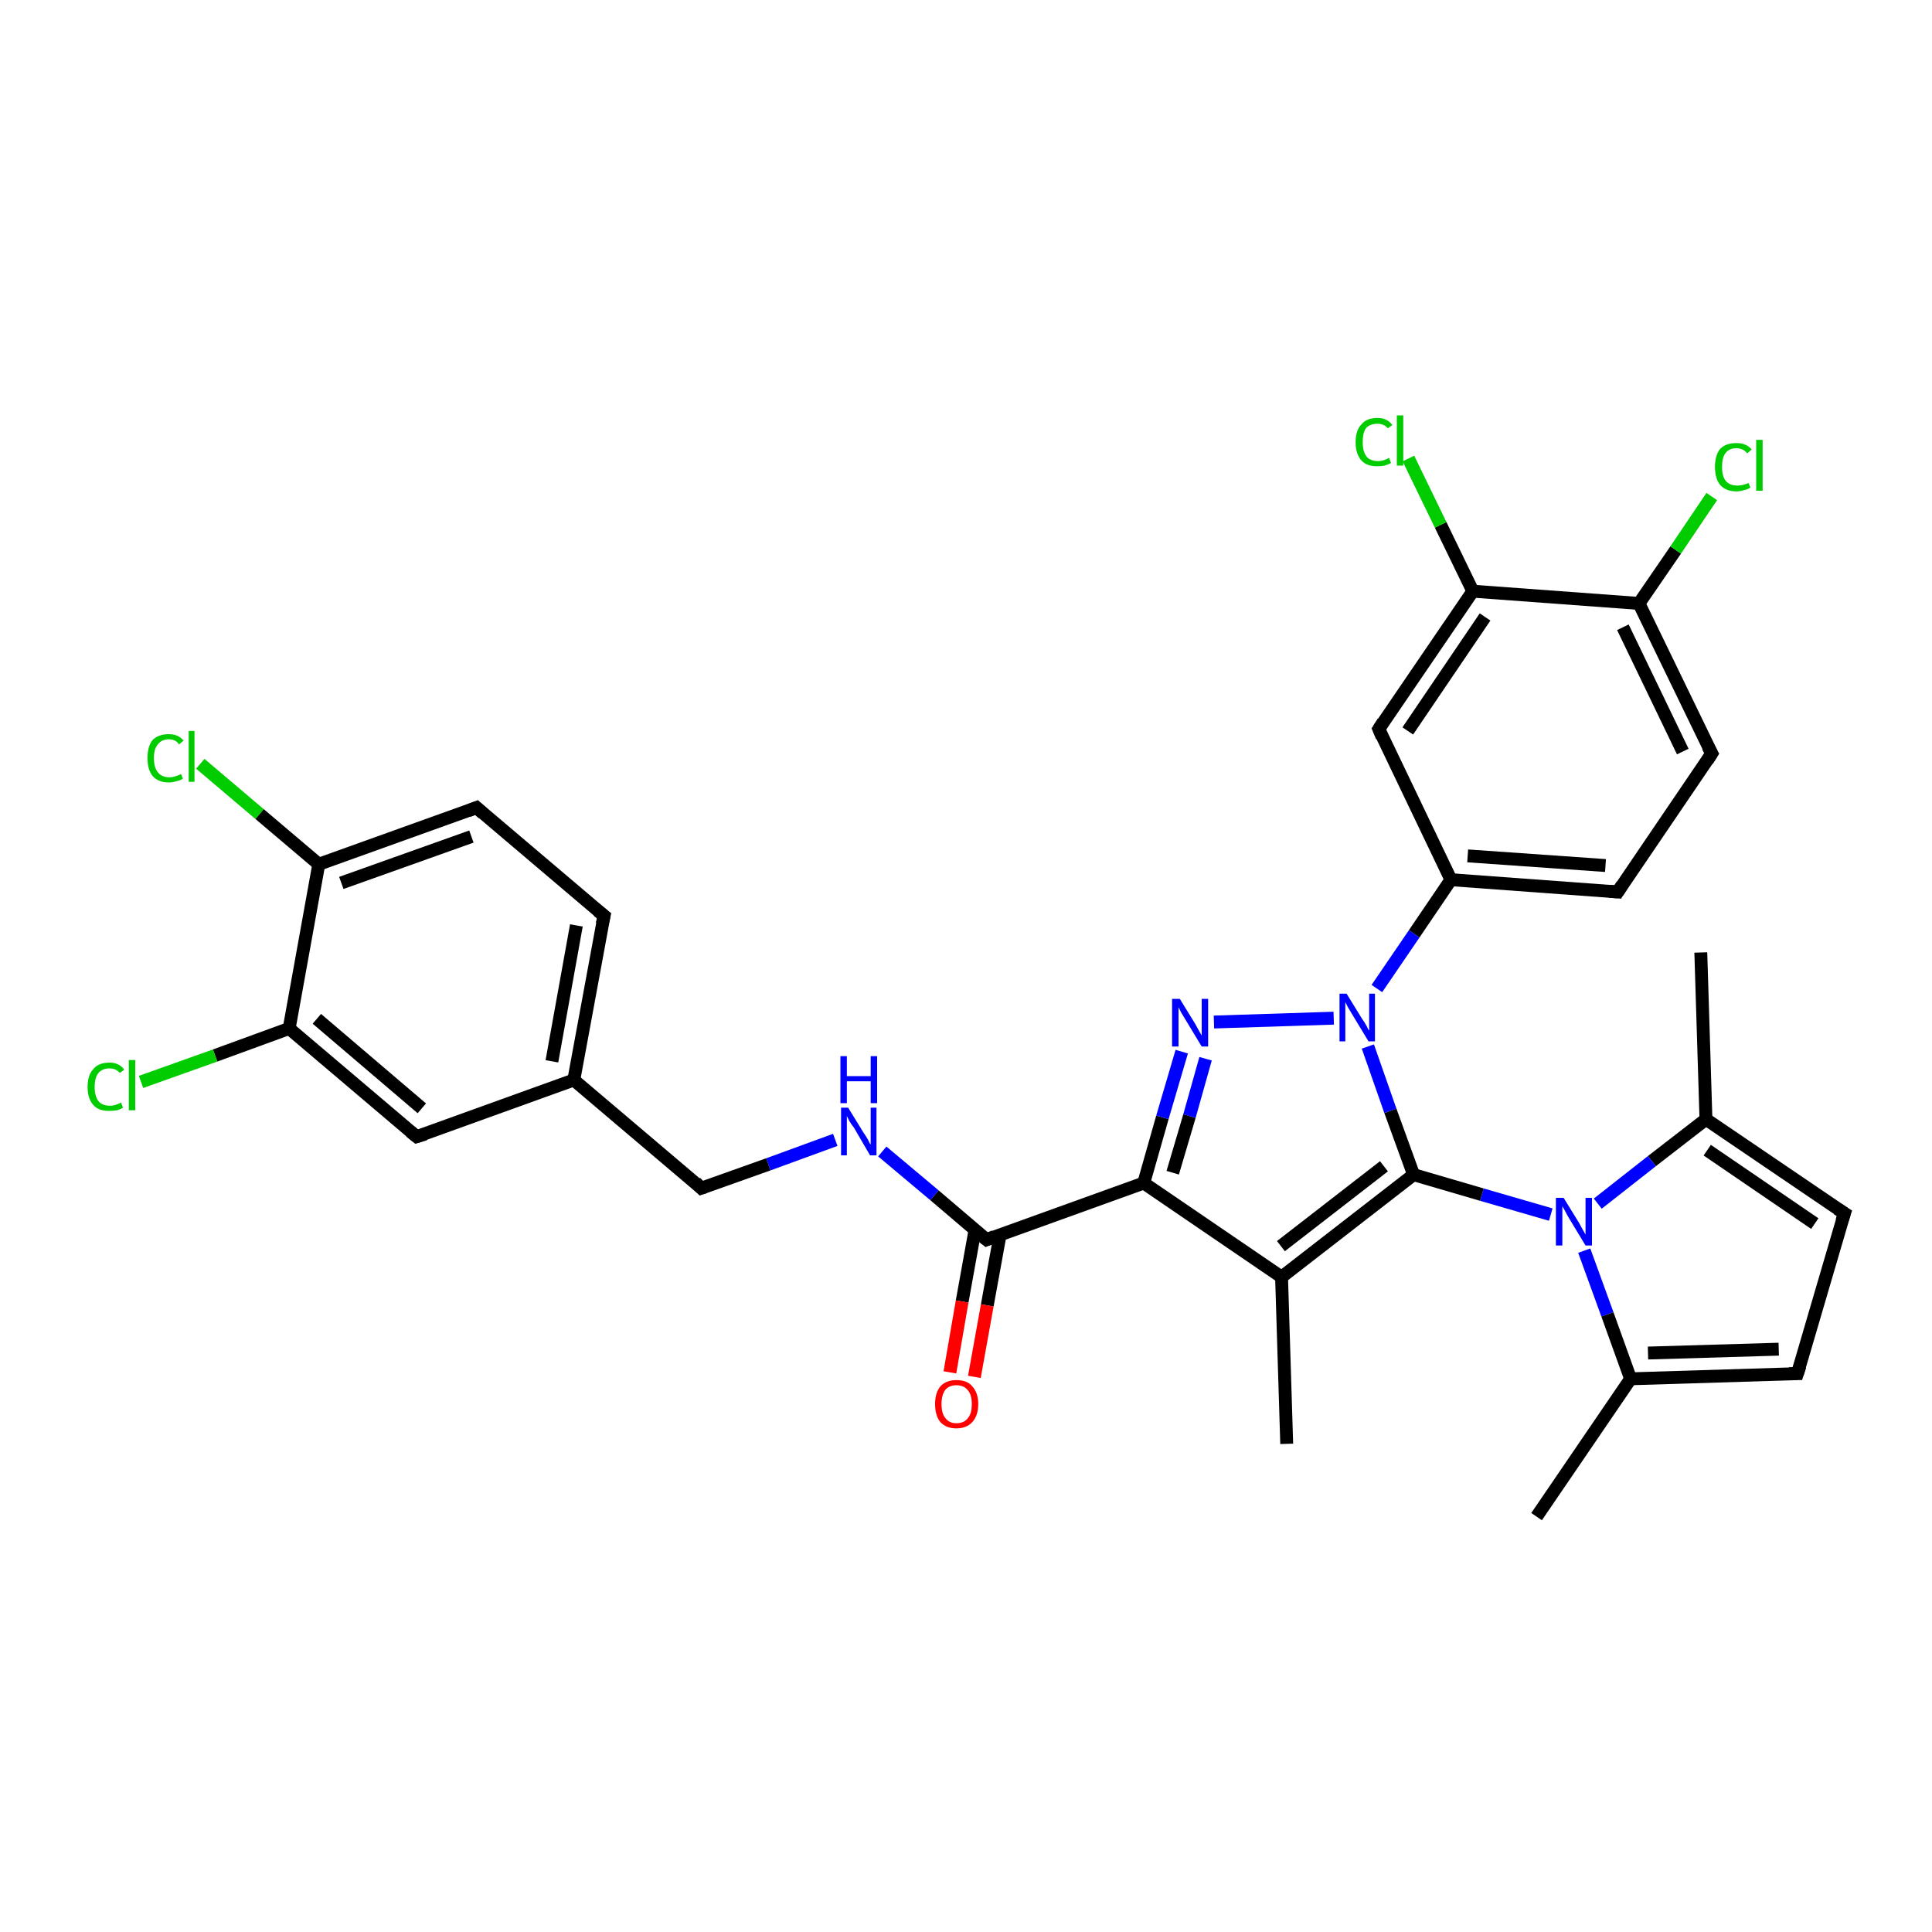 <?xml version='1.0' encoding='iso-8859-1'?>
<svg version='1.1' baseProfile='full'
              xmlns='http://www.w3.org/2000/svg'
                      xmlns:rdkit='http://www.rdkit.org/xml'
                      xmlns:xlink='http://www.w3.org/1999/xlink'
                  xml:space='preserve'
width='300px' height='300px' viewBox='0 0 300 300'>
<!-- END OF HEADER -->
<rect style='opacity:1.0;fill:#FFFFFF;stroke:none' width='300.0' height='300.0' x='0.0' y='0.0'> </rect>
<path class='bond-0 atom-0 atom-1' d='M 238.6,235.5 L 253.2,214.1' style='fill:none;fill-rule:evenodd;stroke:#000000;stroke-width:2.0px;stroke-linecap:butt;stroke-linejoin:miter;stroke-opacity:1' />
<path class='bond-1 atom-1 atom-2' d='M 253.2,214.1 L 279.1,213.3' style='fill:none;fill-rule:evenodd;stroke:#000000;stroke-width:2.0px;stroke-linecap:butt;stroke-linejoin:miter;stroke-opacity:1' />
<path class='bond-1 atom-1 atom-2' d='M 255.9,210.1 L 276.2,209.5' style='fill:none;fill-rule:evenodd;stroke:#000000;stroke-width:2.0px;stroke-linecap:butt;stroke-linejoin:miter;stroke-opacity:1' />
<path class='bond-2 atom-2 atom-3' d='M 279.1,213.3 L 286.4,188.4' style='fill:none;fill-rule:evenodd;stroke:#000000;stroke-width:2.0px;stroke-linecap:butt;stroke-linejoin:miter;stroke-opacity:1' />
<path class='bond-3 atom-3 atom-4' d='M 286.4,188.4 L 264.9,173.8' style='fill:none;fill-rule:evenodd;stroke:#000000;stroke-width:2.0px;stroke-linecap:butt;stroke-linejoin:miter;stroke-opacity:1' />
<path class='bond-3 atom-3 atom-4' d='M 281.8,190.0 L 265.1,178.6' style='fill:none;fill-rule:evenodd;stroke:#000000;stroke-width:2.0px;stroke-linecap:butt;stroke-linejoin:miter;stroke-opacity:1' />
<path class='bond-4 atom-4 atom-5' d='M 264.9,173.8 L 264.1,147.9' style='fill:none;fill-rule:evenodd;stroke:#000000;stroke-width:2.0px;stroke-linecap:butt;stroke-linejoin:miter;stroke-opacity:1' />
<path class='bond-5 atom-4 atom-6' d='M 264.9,173.8 L 256.5,180.3' style='fill:none;fill-rule:evenodd;stroke:#000000;stroke-width:2.0px;stroke-linecap:butt;stroke-linejoin:miter;stroke-opacity:1' />
<path class='bond-5 atom-4 atom-6' d='M 256.5,180.3 L 248.1,186.9' style='fill:none;fill-rule:evenodd;stroke:#0000FF;stroke-width:2.0px;stroke-linecap:butt;stroke-linejoin:miter;stroke-opacity:1' />
<path class='bond-6 atom-6 atom-7' d='M 240.8,188.6 L 230.1,185.5' style='fill:none;fill-rule:evenodd;stroke:#0000FF;stroke-width:2.0px;stroke-linecap:butt;stroke-linejoin:miter;stroke-opacity:1' />
<path class='bond-6 atom-6 atom-7' d='M 230.1,185.5 L 219.5,182.4' style='fill:none;fill-rule:evenodd;stroke:#000000;stroke-width:2.0px;stroke-linecap:butt;stroke-linejoin:miter;stroke-opacity:1' />
<path class='bond-7 atom-7 atom-8' d='M 219.5,182.4 L 199.0,198.3' style='fill:none;fill-rule:evenodd;stroke:#000000;stroke-width:2.0px;stroke-linecap:butt;stroke-linejoin:miter;stroke-opacity:1' />
<path class='bond-7 atom-7 atom-8' d='M 214.9,181.1 L 198.9,193.5' style='fill:none;fill-rule:evenodd;stroke:#000000;stroke-width:2.0px;stroke-linecap:butt;stroke-linejoin:miter;stroke-opacity:1' />
<path class='bond-8 atom-8 atom-9' d='M 199.0,198.3 L 199.8,224.2' style='fill:none;fill-rule:evenodd;stroke:#000000;stroke-width:2.0px;stroke-linecap:butt;stroke-linejoin:miter;stroke-opacity:1' />
<path class='bond-9 atom-8 atom-10' d='M 199.0,198.3 L 177.6,183.7' style='fill:none;fill-rule:evenodd;stroke:#000000;stroke-width:2.0px;stroke-linecap:butt;stroke-linejoin:miter;stroke-opacity:1' />
<path class='bond-10 atom-10 atom-11' d='M 177.6,183.7 L 180.5,173.5' style='fill:none;fill-rule:evenodd;stroke:#000000;stroke-width:2.0px;stroke-linecap:butt;stroke-linejoin:miter;stroke-opacity:1' />
<path class='bond-10 atom-10 atom-11' d='M 180.5,173.5 L 183.5,163.3' style='fill:none;fill-rule:evenodd;stroke:#0000FF;stroke-width:2.0px;stroke-linecap:butt;stroke-linejoin:miter;stroke-opacity:1' />
<path class='bond-10 atom-10 atom-11' d='M 182.1,182.1 L 184.7,173.3' style='fill:none;fill-rule:evenodd;stroke:#000000;stroke-width:2.0px;stroke-linecap:butt;stroke-linejoin:miter;stroke-opacity:1' />
<path class='bond-10 atom-10 atom-11' d='M 184.7,173.3 L 187.2,164.4' style='fill:none;fill-rule:evenodd;stroke:#0000FF;stroke-width:2.0px;stroke-linecap:butt;stroke-linejoin:miter;stroke-opacity:1' />
<path class='bond-11 atom-11 atom-12' d='M 188.5,158.7 L 207.1,158.1' style='fill:none;fill-rule:evenodd;stroke:#0000FF;stroke-width:2.0px;stroke-linecap:butt;stroke-linejoin:miter;stroke-opacity:1' />
<path class='bond-12 atom-12 atom-13' d='M 213.8,153.5 L 219.6,145.0' style='fill:none;fill-rule:evenodd;stroke:#0000FF;stroke-width:2.0px;stroke-linecap:butt;stroke-linejoin:miter;stroke-opacity:1' />
<path class='bond-12 atom-12 atom-13' d='M 219.6,145.0 L 225.3,136.6' style='fill:none;fill-rule:evenodd;stroke:#000000;stroke-width:2.0px;stroke-linecap:butt;stroke-linejoin:miter;stroke-opacity:1' />
<path class='bond-13 atom-13 atom-14' d='M 225.3,136.6 L 251.2,138.5' style='fill:none;fill-rule:evenodd;stroke:#000000;stroke-width:2.0px;stroke-linecap:butt;stroke-linejoin:miter;stroke-opacity:1' />
<path class='bond-13 atom-13 atom-14' d='M 227.9,132.9 L 249.3,134.4' style='fill:none;fill-rule:evenodd;stroke:#000000;stroke-width:2.0px;stroke-linecap:butt;stroke-linejoin:miter;stroke-opacity:1' />
<path class='bond-14 atom-14 atom-15' d='M 251.2,138.5 L 265.8,117.0' style='fill:none;fill-rule:evenodd;stroke:#000000;stroke-width:2.0px;stroke-linecap:butt;stroke-linejoin:miter;stroke-opacity:1' />
<path class='bond-15 atom-15 atom-16' d='M 265.8,117.0 L 254.5,93.7' style='fill:none;fill-rule:evenodd;stroke:#000000;stroke-width:2.0px;stroke-linecap:butt;stroke-linejoin:miter;stroke-opacity:1' />
<path class='bond-15 atom-15 atom-16' d='M 261.3,116.7 L 252.0,97.4' style='fill:none;fill-rule:evenodd;stroke:#000000;stroke-width:2.0px;stroke-linecap:butt;stroke-linejoin:miter;stroke-opacity:1' />
<path class='bond-16 atom-16 atom-17' d='M 254.5,93.7 L 260.2,85.4' style='fill:none;fill-rule:evenodd;stroke:#000000;stroke-width:2.0px;stroke-linecap:butt;stroke-linejoin:miter;stroke-opacity:1' />
<path class='bond-16 atom-16 atom-17' d='M 260.2,85.4 L 265.8,77.1' style='fill:none;fill-rule:evenodd;stroke:#00CC00;stroke-width:2.0px;stroke-linecap:butt;stroke-linejoin:miter;stroke-opacity:1' />
<path class='bond-17 atom-16 atom-18' d='M 254.5,93.7 L 228.7,91.8' style='fill:none;fill-rule:evenodd;stroke:#000000;stroke-width:2.0px;stroke-linecap:butt;stroke-linejoin:miter;stroke-opacity:1' />
<path class='bond-18 atom-18 atom-19' d='M 228.7,91.8 L 223.7,81.5' style='fill:none;fill-rule:evenodd;stroke:#000000;stroke-width:2.0px;stroke-linecap:butt;stroke-linejoin:miter;stroke-opacity:1' />
<path class='bond-18 atom-18 atom-19' d='M 223.7,81.5 L 218.7,71.2' style='fill:none;fill-rule:evenodd;stroke:#00CC00;stroke-width:2.0px;stroke-linecap:butt;stroke-linejoin:miter;stroke-opacity:1' />
<path class='bond-19 atom-18 atom-20' d='M 228.7,91.8 L 214.1,113.2' style='fill:none;fill-rule:evenodd;stroke:#000000;stroke-width:2.0px;stroke-linecap:butt;stroke-linejoin:miter;stroke-opacity:1' />
<path class='bond-19 atom-18 atom-20' d='M 230.6,95.8 L 218.6,113.5' style='fill:none;fill-rule:evenodd;stroke:#000000;stroke-width:2.0px;stroke-linecap:butt;stroke-linejoin:miter;stroke-opacity:1' />
<path class='bond-20 atom-10 atom-21' d='M 177.6,183.7 L 153.2,192.5' style='fill:none;fill-rule:evenodd;stroke:#000000;stroke-width:2.0px;stroke-linecap:butt;stroke-linejoin:miter;stroke-opacity:1' />
<path class='bond-21 atom-21 atom-22' d='M 151.4,191.0 L 149.4,202.1' style='fill:none;fill-rule:evenodd;stroke:#000000;stroke-width:2.0px;stroke-linecap:butt;stroke-linejoin:miter;stroke-opacity:1' />
<path class='bond-21 atom-21 atom-22' d='M 149.4,202.1 L 147.5,213.1' style='fill:none;fill-rule:evenodd;stroke:#FF0000;stroke-width:2.0px;stroke-linecap:butt;stroke-linejoin:miter;stroke-opacity:1' />
<path class='bond-21 atom-21 atom-22' d='M 155.3,191.7 L 153.3,202.7' style='fill:none;fill-rule:evenodd;stroke:#000000;stroke-width:2.0px;stroke-linecap:butt;stroke-linejoin:miter;stroke-opacity:1' />
<path class='bond-21 atom-21 atom-22' d='M 153.3,202.7 L 151.3,213.8' style='fill:none;fill-rule:evenodd;stroke:#FF0000;stroke-width:2.0px;stroke-linecap:butt;stroke-linejoin:miter;stroke-opacity:1' />
<path class='bond-22 atom-21 atom-23' d='M 153.2,192.5 L 145.1,185.6' style='fill:none;fill-rule:evenodd;stroke:#000000;stroke-width:2.0px;stroke-linecap:butt;stroke-linejoin:miter;stroke-opacity:1' />
<path class='bond-22 atom-21 atom-23' d='M 145.1,185.6 L 137.0,178.8' style='fill:none;fill-rule:evenodd;stroke:#0000FF;stroke-width:2.0px;stroke-linecap:butt;stroke-linejoin:miter;stroke-opacity:1' />
<path class='bond-23 atom-23 atom-24' d='M 129.7,177.0 L 119.3,180.8' style='fill:none;fill-rule:evenodd;stroke:#0000FF;stroke-width:2.0px;stroke-linecap:butt;stroke-linejoin:miter;stroke-opacity:1' />
<path class='bond-23 atom-23 atom-24' d='M 119.3,180.8 L 108.9,184.5' style='fill:none;fill-rule:evenodd;stroke:#000000;stroke-width:2.0px;stroke-linecap:butt;stroke-linejoin:miter;stroke-opacity:1' />
<path class='bond-24 atom-24 atom-25' d='M 108.9,184.5 L 89.1,167.7' style='fill:none;fill-rule:evenodd;stroke:#000000;stroke-width:2.0px;stroke-linecap:butt;stroke-linejoin:miter;stroke-opacity:1' />
<path class='bond-25 atom-25 atom-26' d='M 89.1,167.7 L 93.8,142.2' style='fill:none;fill-rule:evenodd;stroke:#000000;stroke-width:2.0px;stroke-linecap:butt;stroke-linejoin:miter;stroke-opacity:1' />
<path class='bond-25 atom-25 atom-26' d='M 85.7,164.8 L 89.5,143.7' style='fill:none;fill-rule:evenodd;stroke:#000000;stroke-width:2.0px;stroke-linecap:butt;stroke-linejoin:miter;stroke-opacity:1' />
<path class='bond-26 atom-26 atom-27' d='M 93.8,142.2 L 74.0,125.4' style='fill:none;fill-rule:evenodd;stroke:#000000;stroke-width:2.0px;stroke-linecap:butt;stroke-linejoin:miter;stroke-opacity:1' />
<path class='bond-27 atom-27 atom-28' d='M 74.0,125.4 L 49.5,134.2' style='fill:none;fill-rule:evenodd;stroke:#000000;stroke-width:2.0px;stroke-linecap:butt;stroke-linejoin:miter;stroke-opacity:1' />
<path class='bond-27 atom-27 atom-28' d='M 73.2,129.9 L 53.0,137.1' style='fill:none;fill-rule:evenodd;stroke:#000000;stroke-width:2.0px;stroke-linecap:butt;stroke-linejoin:miter;stroke-opacity:1' />
<path class='bond-28 atom-28 atom-29' d='M 49.5,134.2 L 40.3,126.4' style='fill:none;fill-rule:evenodd;stroke:#000000;stroke-width:2.0px;stroke-linecap:butt;stroke-linejoin:miter;stroke-opacity:1' />
<path class='bond-28 atom-28 atom-29' d='M 40.3,126.4 L 31.1,118.6' style='fill:none;fill-rule:evenodd;stroke:#00CC00;stroke-width:2.0px;stroke-linecap:butt;stroke-linejoin:miter;stroke-opacity:1' />
<path class='bond-29 atom-28 atom-30' d='M 49.5,134.2 L 44.9,159.7' style='fill:none;fill-rule:evenodd;stroke:#000000;stroke-width:2.0px;stroke-linecap:butt;stroke-linejoin:miter;stroke-opacity:1' />
<path class='bond-30 atom-30 atom-31' d='M 44.9,159.7 L 33.4,163.9' style='fill:none;fill-rule:evenodd;stroke:#000000;stroke-width:2.0px;stroke-linecap:butt;stroke-linejoin:miter;stroke-opacity:1' />
<path class='bond-30 atom-30 atom-31' d='M 33.4,163.9 L 21.9,168.0' style='fill:none;fill-rule:evenodd;stroke:#00CC00;stroke-width:2.0px;stroke-linecap:butt;stroke-linejoin:miter;stroke-opacity:1' />
<path class='bond-31 atom-30 atom-32' d='M 44.9,159.7 L 64.7,176.5' style='fill:none;fill-rule:evenodd;stroke:#000000;stroke-width:2.0px;stroke-linecap:butt;stroke-linejoin:miter;stroke-opacity:1' />
<path class='bond-31 atom-30 atom-32' d='M 49.2,158.2 L 65.5,172.1' style='fill:none;fill-rule:evenodd;stroke:#000000;stroke-width:2.0px;stroke-linecap:butt;stroke-linejoin:miter;stroke-opacity:1' />
<path class='bond-32 atom-6 atom-1' d='M 246.0,194.2 L 249.6,204.1' style='fill:none;fill-rule:evenodd;stroke:#0000FF;stroke-width:2.0px;stroke-linecap:butt;stroke-linejoin:miter;stroke-opacity:1' />
<path class='bond-32 atom-6 atom-1' d='M 249.6,204.1 L 253.2,214.1' style='fill:none;fill-rule:evenodd;stroke:#000000;stroke-width:2.0px;stroke-linecap:butt;stroke-linejoin:miter;stroke-opacity:1' />
<path class='bond-33 atom-12 atom-7' d='M 212.4,162.5 L 215.9,172.5' style='fill:none;fill-rule:evenodd;stroke:#0000FF;stroke-width:2.0px;stroke-linecap:butt;stroke-linejoin:miter;stroke-opacity:1' />
<path class='bond-33 atom-12 atom-7' d='M 215.9,172.5 L 219.5,182.4' style='fill:none;fill-rule:evenodd;stroke:#000000;stroke-width:2.0px;stroke-linecap:butt;stroke-linejoin:miter;stroke-opacity:1' />
<path class='bond-34 atom-20 atom-13' d='M 214.1,113.2 L 225.3,136.6' style='fill:none;fill-rule:evenodd;stroke:#000000;stroke-width:2.0px;stroke-linecap:butt;stroke-linejoin:miter;stroke-opacity:1' />
<path class='bond-35 atom-32 atom-25' d='M 64.7,176.5 L 89.1,167.7' style='fill:none;fill-rule:evenodd;stroke:#000000;stroke-width:2.0px;stroke-linecap:butt;stroke-linejoin:miter;stroke-opacity:1' />
<path d='M 277.8,213.3 L 279.1,213.3 L 279.5,212.1' style='fill:none;stroke:#000000;stroke-width:2.0px;stroke-linecap:butt;stroke-linejoin:miter;stroke-opacity:1;' />
<path d='M 286.0,189.6 L 286.4,188.4 L 285.3,187.7' style='fill:none;stroke:#000000;stroke-width:2.0px;stroke-linecap:butt;stroke-linejoin:miter;stroke-opacity:1;' />
<path d='M 249.9,138.4 L 251.2,138.5 L 251.9,137.4' style='fill:none;stroke:#000000;stroke-width:2.0px;stroke-linecap:butt;stroke-linejoin:miter;stroke-opacity:1;' />
<path d='M 265.1,118.1 L 265.8,117.0 L 265.2,115.9' style='fill:none;stroke:#000000;stroke-width:2.0px;stroke-linecap:butt;stroke-linejoin:miter;stroke-opacity:1;' />
<path d='M 214.8,112.1 L 214.1,113.2 L 214.6,114.4' style='fill:none;stroke:#000000;stroke-width:2.0px;stroke-linecap:butt;stroke-linejoin:miter;stroke-opacity:1;' />
<path d='M 154.4,192.0 L 153.2,192.5 L 152.7,192.1' style='fill:none;stroke:#000000;stroke-width:2.0px;stroke-linecap:butt;stroke-linejoin:miter;stroke-opacity:1;' />
<path d='M 109.5,184.3 L 108.9,184.5 L 108.0,183.6' style='fill:none;stroke:#000000;stroke-width:2.0px;stroke-linecap:butt;stroke-linejoin:miter;stroke-opacity:1;' />
<path d='M 93.5,143.5 L 93.8,142.2 L 92.8,141.4' style='fill:none;stroke:#000000;stroke-width:2.0px;stroke-linecap:butt;stroke-linejoin:miter;stroke-opacity:1;' />
<path d='M 75.0,126.3 L 74.0,125.4 L 72.7,125.9' style='fill:none;stroke:#000000;stroke-width:2.0px;stroke-linecap:butt;stroke-linejoin:miter;stroke-opacity:1;' />
<path d='M 63.7,175.7 L 64.7,176.5 L 66.0,176.1' style='fill:none;stroke:#000000;stroke-width:2.0px;stroke-linecap:butt;stroke-linejoin:miter;stroke-opacity:1;' />
<path class='atom-6' d='M 242.8 186.0
L 245.2 189.9
Q 245.4 190.3, 245.8 191.0
Q 246.2 191.7, 246.2 191.7
L 246.2 186.0
L 247.2 186.0
L 247.2 193.4
L 246.2 193.4
L 243.6 189.1
Q 243.3 188.6, 243.0 188.0
Q 242.7 187.5, 242.6 187.3
L 242.6 193.4
L 241.6 193.4
L 241.6 186.0
L 242.8 186.0
' fill='#0000FF'/>
<path class='atom-11' d='M 183.2 155.1
L 185.6 159.0
Q 185.8 159.4, 186.2 160.1
Q 186.6 160.8, 186.6 160.8
L 186.6 155.1
L 187.6 155.1
L 187.6 162.5
L 186.6 162.5
L 184.0 158.2
Q 183.7 157.7, 183.4 157.2
Q 183.1 156.6, 183.0 156.4
L 183.0 162.5
L 182.0 162.5
L 182.0 155.1
L 183.2 155.1
' fill='#0000FF'/>
<path class='atom-12' d='M 209.1 154.3
L 211.5 158.2
Q 211.8 158.6, 212.2 159.3
Q 212.5 160.0, 212.6 160.0
L 212.6 154.3
L 213.5 154.3
L 213.5 161.7
L 212.5 161.7
L 209.9 157.4
Q 209.6 156.9, 209.3 156.4
Q 209.0 155.8, 208.9 155.6
L 208.9 161.7
L 208.0 161.7
L 208.0 154.3
L 209.1 154.3
' fill='#0000FF'/>
<path class='atom-17' d='M 266.3 72.5
Q 266.3 70.7, 267.1 69.7
Q 268.0 68.8, 269.6 68.8
Q 271.2 68.8, 272.0 69.8
L 271.3 70.4
Q 270.7 69.6, 269.6 69.6
Q 268.5 69.6, 267.9 70.4
Q 267.4 71.1, 267.4 72.5
Q 267.4 74.0, 268.0 74.7
Q 268.6 75.4, 269.8 75.4
Q 270.6 75.4, 271.5 75.0
L 271.8 75.7
Q 271.4 76.0, 270.8 76.1
Q 270.3 76.3, 269.6 76.3
Q 268.0 76.3, 267.1 75.3
Q 266.3 74.3, 266.3 72.5
' fill='#00CC00'/>
<path class='atom-17' d='M 272.7 68.3
L 273.7 68.3
L 273.7 76.2
L 272.7 76.2
L 272.7 68.3
' fill='#00CC00'/>
<path class='atom-19' d='M 210.5 68.7
Q 210.5 66.8, 211.4 65.9
Q 212.2 64.9, 213.9 64.9
Q 215.4 64.9, 216.2 66.0
L 215.5 66.5
Q 214.9 65.8, 213.9 65.8
Q 212.7 65.8, 212.1 66.5
Q 211.6 67.2, 211.6 68.7
Q 211.6 70.1, 212.2 70.9
Q 212.8 71.6, 214.0 71.6
Q 214.8 71.6, 215.7 71.1
L 216.0 71.9
Q 215.6 72.1, 215.0 72.3
Q 214.5 72.4, 213.8 72.4
Q 212.2 72.4, 211.4 71.5
Q 210.5 70.5, 210.5 68.7
' fill='#00CC00'/>
<path class='atom-19' d='M 216.9 64.5
L 217.9 64.5
L 217.9 72.3
L 216.9 72.3
L 216.9 64.5
' fill='#00CC00'/>
<path class='atom-22' d='M 145.2 218.0
Q 145.2 216.3, 146.0 215.3
Q 146.9 214.3, 148.5 214.3
Q 150.2 214.3, 151.0 215.3
Q 151.9 216.3, 151.9 218.0
Q 151.9 219.8, 151.0 220.8
Q 150.1 221.8, 148.5 221.8
Q 146.9 221.8, 146.0 220.8
Q 145.2 219.8, 145.2 218.0
M 148.5 221.0
Q 149.7 221.0, 150.3 220.2
Q 150.9 219.5, 150.9 218.0
Q 150.9 216.6, 150.3 215.9
Q 149.7 215.1, 148.5 215.1
Q 147.4 215.1, 146.8 215.8
Q 146.2 216.6, 146.2 218.0
Q 146.2 219.5, 146.8 220.2
Q 147.4 221.0, 148.5 221.0
' fill='#FF0000'/>
<path class='atom-23' d='M 131.7 172.0
L 134.1 175.9
Q 134.4 176.3, 134.8 177.0
Q 135.1 177.7, 135.2 177.7
L 135.2 172.0
L 136.1 172.0
L 136.1 179.4
L 135.1 179.4
L 132.6 175.1
Q 132.2 174.6, 131.9 174.1
Q 131.6 173.5, 131.5 173.3
L 131.5 179.4
L 130.6 179.4
L 130.6 172.0
L 131.7 172.0
' fill='#0000FF'/>
<path class='atom-23' d='M 130.5 164.0
L 131.5 164.0
L 131.5 167.1
L 135.2 167.1
L 135.2 164.0
L 136.2 164.0
L 136.2 171.3
L 135.2 171.3
L 135.2 167.9
L 131.5 167.9
L 131.5 171.3
L 130.5 171.3
L 130.5 164.0
' fill='#0000FF'/>
<path class='atom-29' d='M 22.9 117.7
Q 22.9 115.9, 23.7 114.9
Q 24.6 114.0, 26.2 114.0
Q 27.7 114.0, 28.5 115.0
L 27.8 115.6
Q 27.3 114.8, 26.2 114.8
Q 25.1 114.8, 24.5 115.6
Q 23.9 116.3, 23.9 117.7
Q 23.9 119.2, 24.5 119.9
Q 25.1 120.7, 26.3 120.7
Q 27.1 120.7, 28.1 120.2
L 28.4 120.9
Q 28.0 121.2, 27.4 121.3
Q 26.8 121.5, 26.2 121.5
Q 24.6 121.5, 23.7 120.5
Q 22.9 119.5, 22.9 117.7
' fill='#00CC00'/>
<path class='atom-29' d='M 29.3 113.5
L 30.2 113.5
L 30.2 121.4
L 29.3 121.4
L 29.3 113.5
' fill='#00CC00'/>
<path class='atom-31' d='M 13.6 168.8
Q 13.6 166.9, 14.5 166.0
Q 15.3 165.0, 17.0 165.0
Q 18.5 165.0, 19.3 166.1
L 18.6 166.6
Q 18.0 165.9, 17.0 165.9
Q 15.9 165.9, 15.3 166.6
Q 14.7 167.3, 14.7 168.8
Q 14.7 170.2, 15.3 171.0
Q 15.9 171.7, 17.1 171.7
Q 17.9 171.7, 18.8 171.2
L 19.1 172.0
Q 18.8 172.2, 18.2 172.4
Q 17.6 172.5, 16.9 172.5
Q 15.3 172.5, 14.5 171.6
Q 13.6 170.6, 13.6 168.8
' fill='#00CC00'/>
<path class='atom-31' d='M 20.0 164.6
L 21.0 164.6
L 21.0 172.4
L 20.0 172.4
L 20.0 164.6
' fill='#00CC00'/>
</svg>

